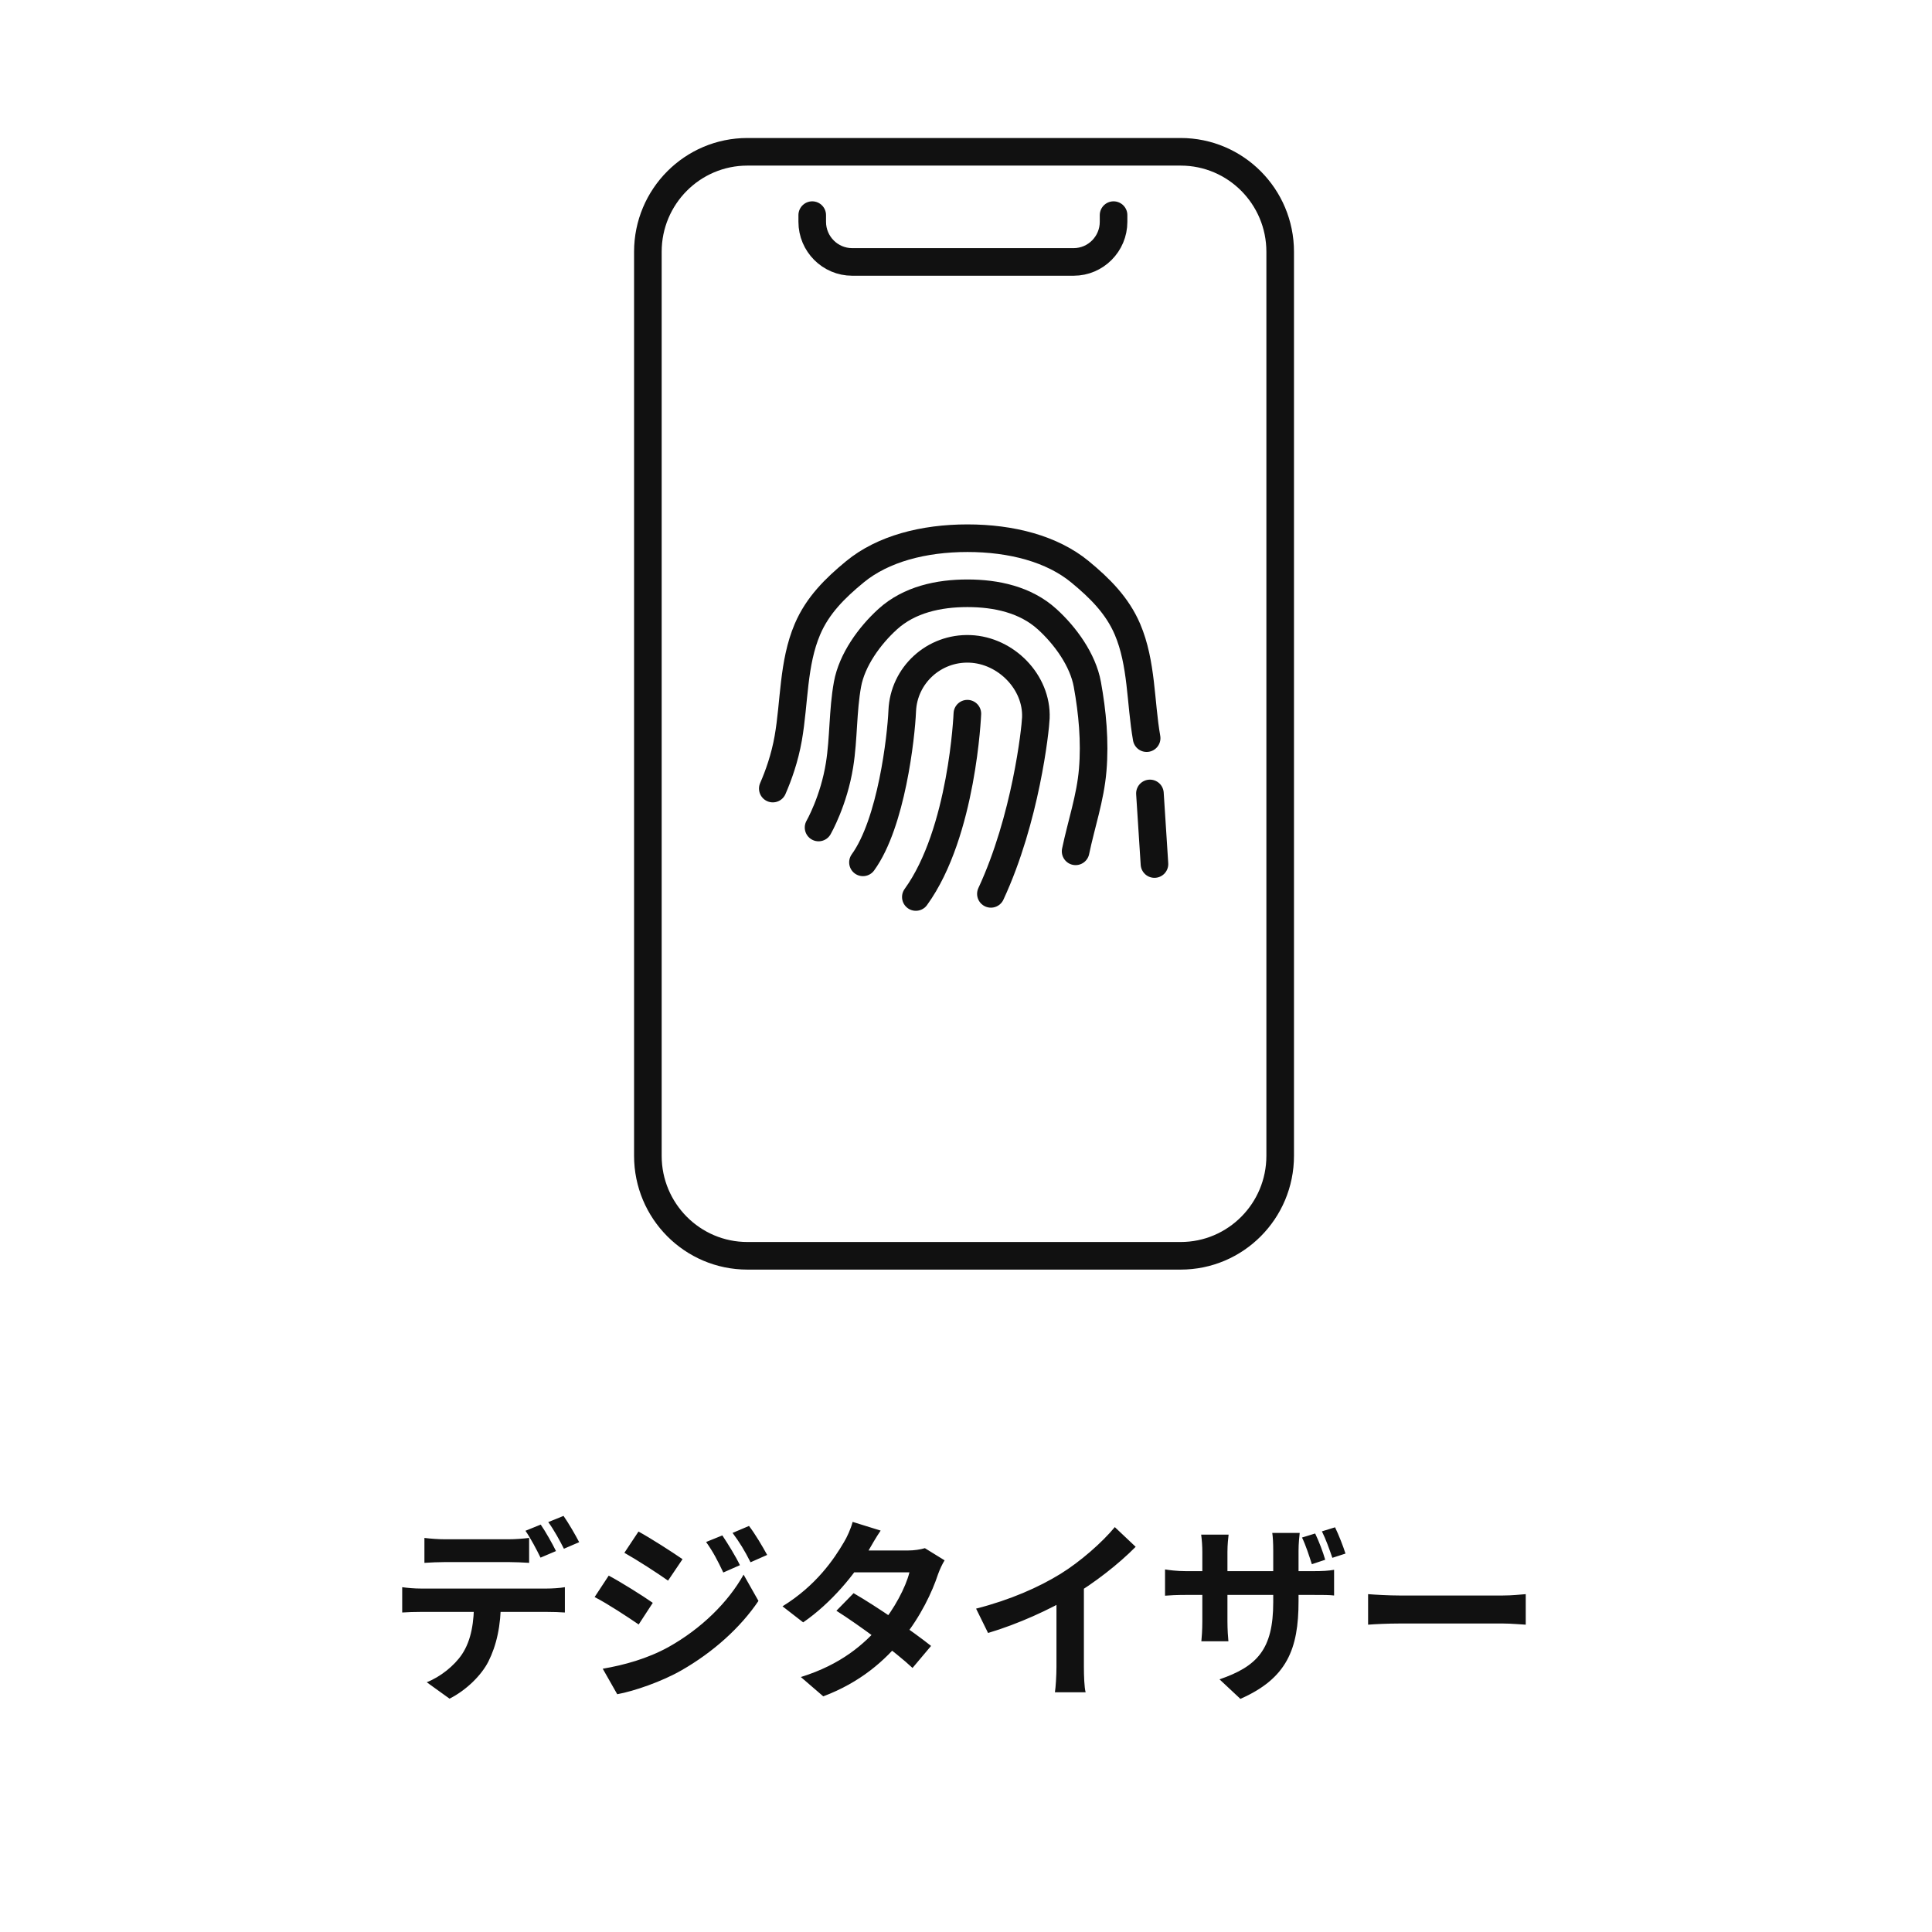 <svg width="140" height="140" viewBox="0 0 140 140" fill="none" xmlns="http://www.w3.org/2000/svg">
<rect width="140" height="140" fill="white"/>
<path d="M30.755 111.444C31.203 111.5 31.791 111.542 32.253 111.542C33.135 111.542 36.019 111.542 36.845 111.542C37.321 111.542 37.867 111.5 38.343 111.444V113.25C37.867 113.222 37.321 113.194 36.845 113.194C36.019 113.194 33.135 113.194 32.267 113.194C31.777 113.194 31.189 113.222 30.755 113.25V111.444ZM29.145 115.014C29.551 115.07 30.041 115.112 30.475 115.112C31.357 115.112 38.819 115.112 39.645 115.112C39.939 115.112 40.555 115.084 40.933 115.014V116.848C40.583 116.82 40.037 116.806 39.645 116.806C38.819 116.806 31.357 116.806 30.475 116.806C30.069 116.806 29.523 116.82 29.145 116.848V115.014ZM36.299 115.994C36.299 117.828 35.977 119.228 35.389 120.404C34.899 121.37 33.821 122.462 32.575 123.092L30.923 121.902C31.917 121.51 32.911 120.712 33.471 119.886C34.171 118.836 34.353 117.506 34.353 116.008L36.299 115.994ZM39.183 110.478C39.533 110.982 40.037 111.878 40.289 112.396L39.169 112.872C38.889 112.298 38.455 111.472 38.077 110.926L39.183 110.478ZM40.835 109.848C41.199 110.366 41.717 111.262 41.969 111.752L40.863 112.228C40.569 111.64 40.121 110.828 39.729 110.296L40.835 109.848ZM52.343 111.262C52.735 111.85 53.309 112.774 53.617 113.418L52.413 113.95C51.993 113.068 51.685 112.466 51.167 111.738L52.343 111.262ZM54.275 110.576C54.709 111.136 55.255 112.06 55.591 112.676L54.387 113.208C53.939 112.326 53.603 111.78 53.085 111.08L54.275 110.576ZM46.267 110.982C47.191 111.486 48.731 112.48 49.459 112.984L48.409 114.538C47.639 113.992 46.169 113.04 45.245 112.522L46.267 110.982ZM43.677 120.922C45.231 120.656 46.911 120.194 48.437 119.354C50.817 118.024 52.763 116.106 53.883 114.104L54.961 116.008C53.659 117.94 51.685 119.718 49.389 121.034C47.975 121.846 45.959 122.546 44.727 122.77L43.677 120.922ZM44.111 114.174C45.049 114.678 46.589 115.644 47.303 116.148L46.281 117.716C45.483 117.17 44.041 116.218 43.089 115.728L44.111 114.174ZM61.855 115.448C63.577 116.442 66.167 118.234 67.469 119.27L66.125 120.866C64.907 119.718 62.247 117.758 60.609 116.722L61.855 115.448ZM68.449 113.068C68.281 113.334 68.099 113.726 67.973 114.076C67.553 115.364 66.699 117.156 65.439 118.71C64.123 120.348 62.331 121.916 59.657 122.924L58.033 121.524C60.959 120.614 62.625 119.144 63.829 117.744C64.767 116.638 65.635 115.028 65.901 113.936H61.169L61.813 112.354H65.803C66.237 112.354 66.699 112.284 67.021 112.186L68.449 113.068ZM63.815 110.912C63.479 111.402 63.115 112.046 62.947 112.34C62.009 114.034 60.217 116.176 58.201 117.562L56.703 116.4C59.153 114.888 60.441 112.97 61.155 111.752C61.365 111.416 61.659 110.772 61.785 110.282L63.815 110.912ZM70.731 116.568C73.237 115.924 75.281 115.014 76.849 114.048C78.277 113.166 79.873 111.766 80.783 110.66L82.295 112.088C81.021 113.376 79.313 114.692 77.661 115.686C76.079 116.624 73.811 117.674 71.599 118.332L70.731 116.568ZM76.555 114.958L78.543 114.482V120.796C78.543 121.412 78.571 122.28 78.669 122.63H76.443C76.499 122.294 76.555 121.412 76.555 120.796V114.958ZM95.301 111.122C95.567 111.668 95.875 112.48 96.029 113.026L95.063 113.348C94.867 112.746 94.629 111.99 94.349 111.416L95.301 111.122ZM96.743 110.674C97.009 111.22 97.331 112.046 97.499 112.578L96.547 112.886C96.337 112.27 96.071 111.528 95.791 110.968L96.743 110.674ZM94.097 116.036C94.097 119.494 93.257 121.622 89.883 123.106L88.371 121.692C91.087 120.754 92.263 119.536 92.263 116.106V112.382C92.263 111.808 92.235 111.346 92.193 111.08H94.181C94.153 111.36 94.097 111.808 94.097 112.382V116.036ZM89.029 111.206C89.001 111.458 88.945 111.906 88.945 112.466V117.478C88.945 118.094 88.987 118.668 89.015 118.934H87.055C87.083 118.668 87.125 118.108 87.125 117.478V112.466C87.125 112.06 87.097 111.626 87.041 111.206H89.029ZM84.423 113.726C84.675 113.768 85.249 113.852 85.949 113.852H95.119C95.861 113.852 96.281 113.824 96.673 113.754V115.616C96.365 115.574 95.861 115.574 95.133 115.574H85.949C85.235 115.574 84.745 115.602 84.423 115.63V113.726ZM99.137 115.518C99.655 115.56 100.663 115.616 101.391 115.616C103.043 115.616 107.663 115.616 108.909 115.616C109.567 115.616 110.183 115.546 110.561 115.518V117.73C110.225 117.716 109.511 117.646 108.923 117.646C107.649 117.646 103.043 117.646 101.391 117.646C100.607 117.646 99.669 117.688 99.137 117.73V115.518Z" fill="#111111"/>
<path d="M85.556 11H54.159C50.176 11 46.947 14.244 46.947 18.246V83.754C46.947 87.756 50.176 91 54.159 91H85.556C89.538 91 92.767 87.756 92.767 83.754V18.246C92.767 14.244 89.538 11 85.556 11Z" stroke="#111111" stroke-width="2" stroke-linecap="round" stroke-linejoin="round"/>
<path d="M80.693 15.589V16.075C80.693 17.676 79.395 18.98 77.802 18.98H61.749C60.156 18.98 58.857 17.676 58.857 16.075V15.589" stroke="#111111" stroke-width="2" stroke-linecap="round" stroke-linejoin="round"/>
<path d="M62.533 62.489C64.599 59.638 65.299 53.401 65.379 51.52C65.484 48.929 67.68 46.915 70.291 47.02C72.899 47.123 75.164 49.429 75.062 52.021C75.028 52.881 74.329 59.339 71.804 64.773" stroke="#111111" stroke-width="2" stroke-linecap="round" stroke-linejoin="round"/>
<path d="M70.099 51.716C70.099 51.716 69.753 60.326 66.365 65" stroke="#111111" stroke-width="2" stroke-linecap="round" stroke-linejoin="round"/>
<path d="M77.943 61.69C78.355 59.712 79.014 57.818 79.182 55.793C79.356 53.722 79.163 51.631 78.792 49.587C78.472 47.822 77.197 46.063 75.88 44.869C74.312 43.444 72.174 42.991 70.103 42.991C68.031 42.991 65.893 43.444 64.325 44.869C63.009 46.063 61.734 47.822 61.413 49.587C61.062 51.514 61.145 53.495 60.837 55.428C60.423 58.039 59.316 59.964 59.316 59.964" stroke="#111111" stroke-width="2" stroke-linecap="round" stroke-linejoin="round"/>
<path d="M83.09 53.489C82.633 50.884 82.752 48.063 81.699 45.596C80.963 43.876 79.694 42.615 78.255 41.431C76.239 39.772 73.291 39 70.105 39C66.919 39 63.973 39.772 61.955 41.431C60.514 42.615 59.244 43.873 58.511 45.596C57.458 48.066 57.576 50.884 57.12 53.489C56.866 54.941 56.407 56.211 56 57.143" stroke="#111111" stroke-width="2" stroke-linecap="round" stroke-linejoin="round"/>
<path d="M83.328 57.495L83.657 62.611" stroke="#111111" stroke-width="2" stroke-linecap="round" stroke-linejoin="round"/>
</svg>
